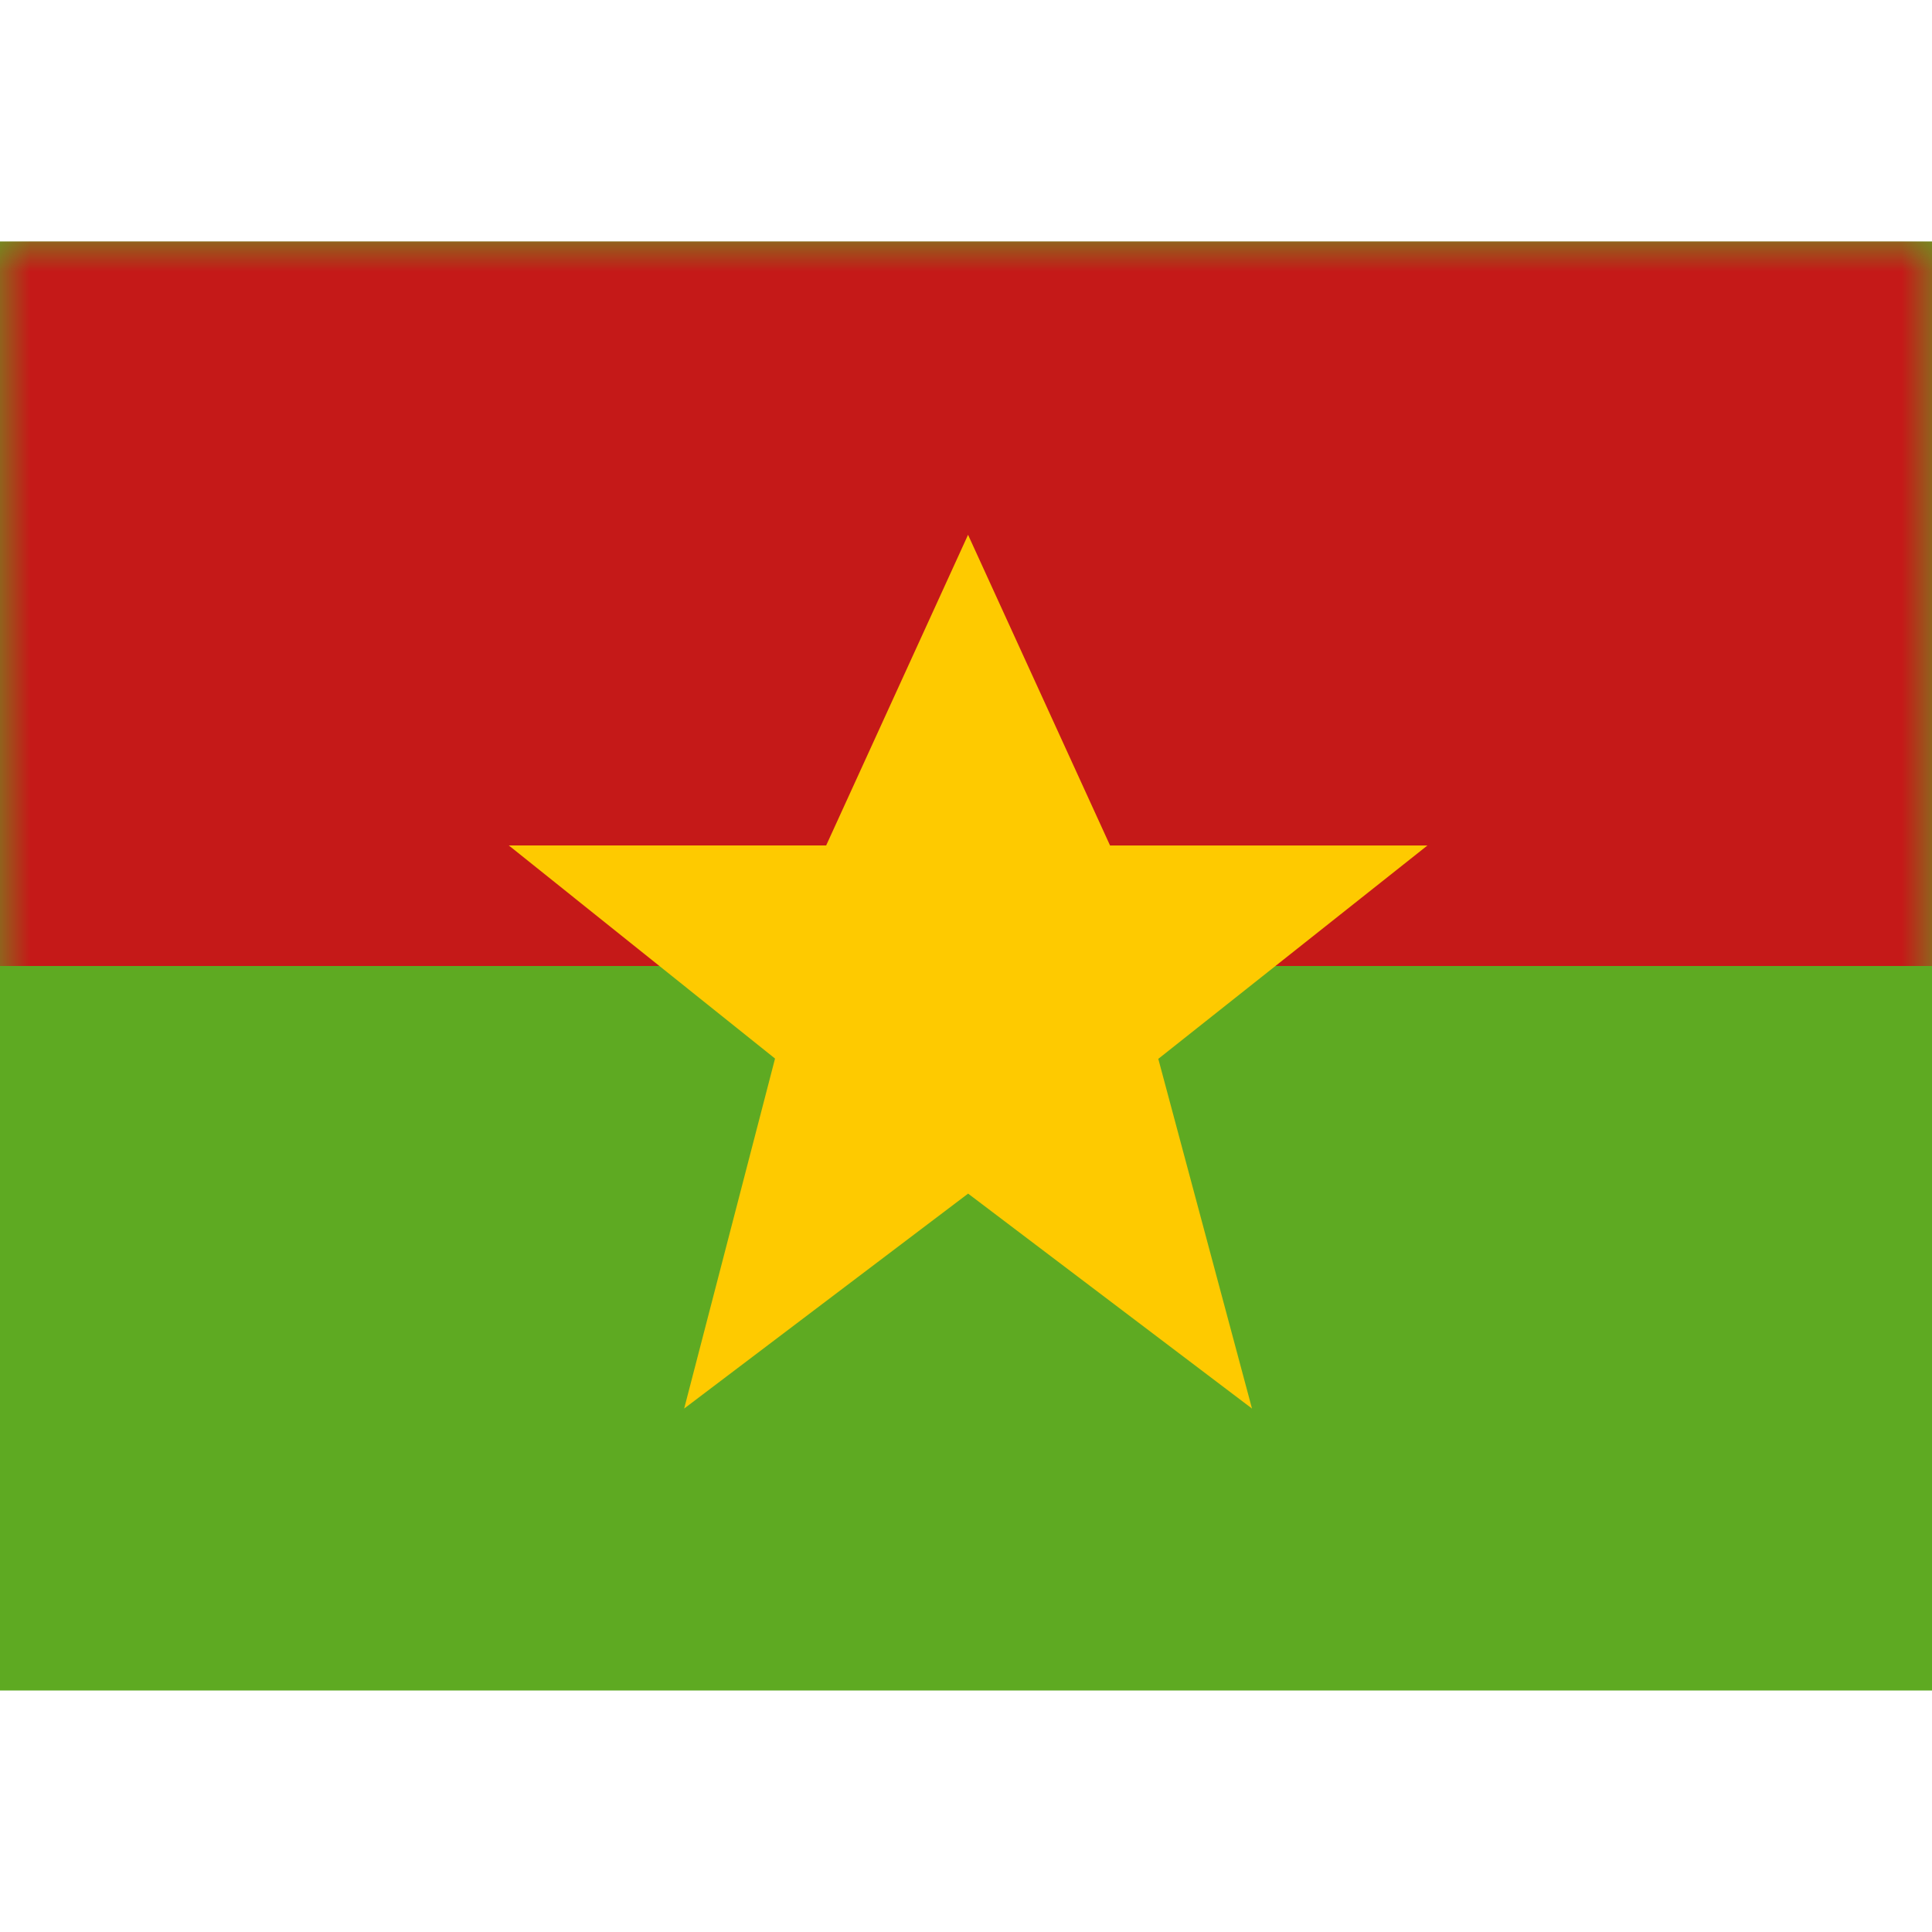 <svg xmlns="http://www.w3.org/2000/svg" fill="none" viewBox="0 0 32 32" id="Bf-Burkina-Faso--Streamline-Flagpack.svg" height="24" width="24" stroke-width="1"><desc>BF Burkina Faso Streamline Icon: https://streamlinehq.com</desc><path fill="#5EAA22" fill-rule="evenodd" d="M0 4v24h32V4H0Z" clip-rule="evenodd"></path><mask id="a" width="32" height="24" x="0" y="4" maskUnits="userSpaceOnUse" style="mask-type:luminance"><path fill="#fff" fill-rule="evenodd" d="M0 4v24h32V4H0Z" clip-rule="evenodd"></path></mask><g mask="url(#a)"><path fill="#C51918" fill-rule="evenodd" d="M0 4v12h32V4H0Z" clip-rule="evenodd"></path><path fill="#FECA00" fill-rule="evenodd" d="m16.035 19.77-4.703 3.56 1.505-5.797-4.41-3.53h5.257l2.35-5.145 2.352 5.146h5.257l-4.458 3.534 1.552 5.792-4.702-3.56Z" clip-rule="evenodd"></path></g></svg>